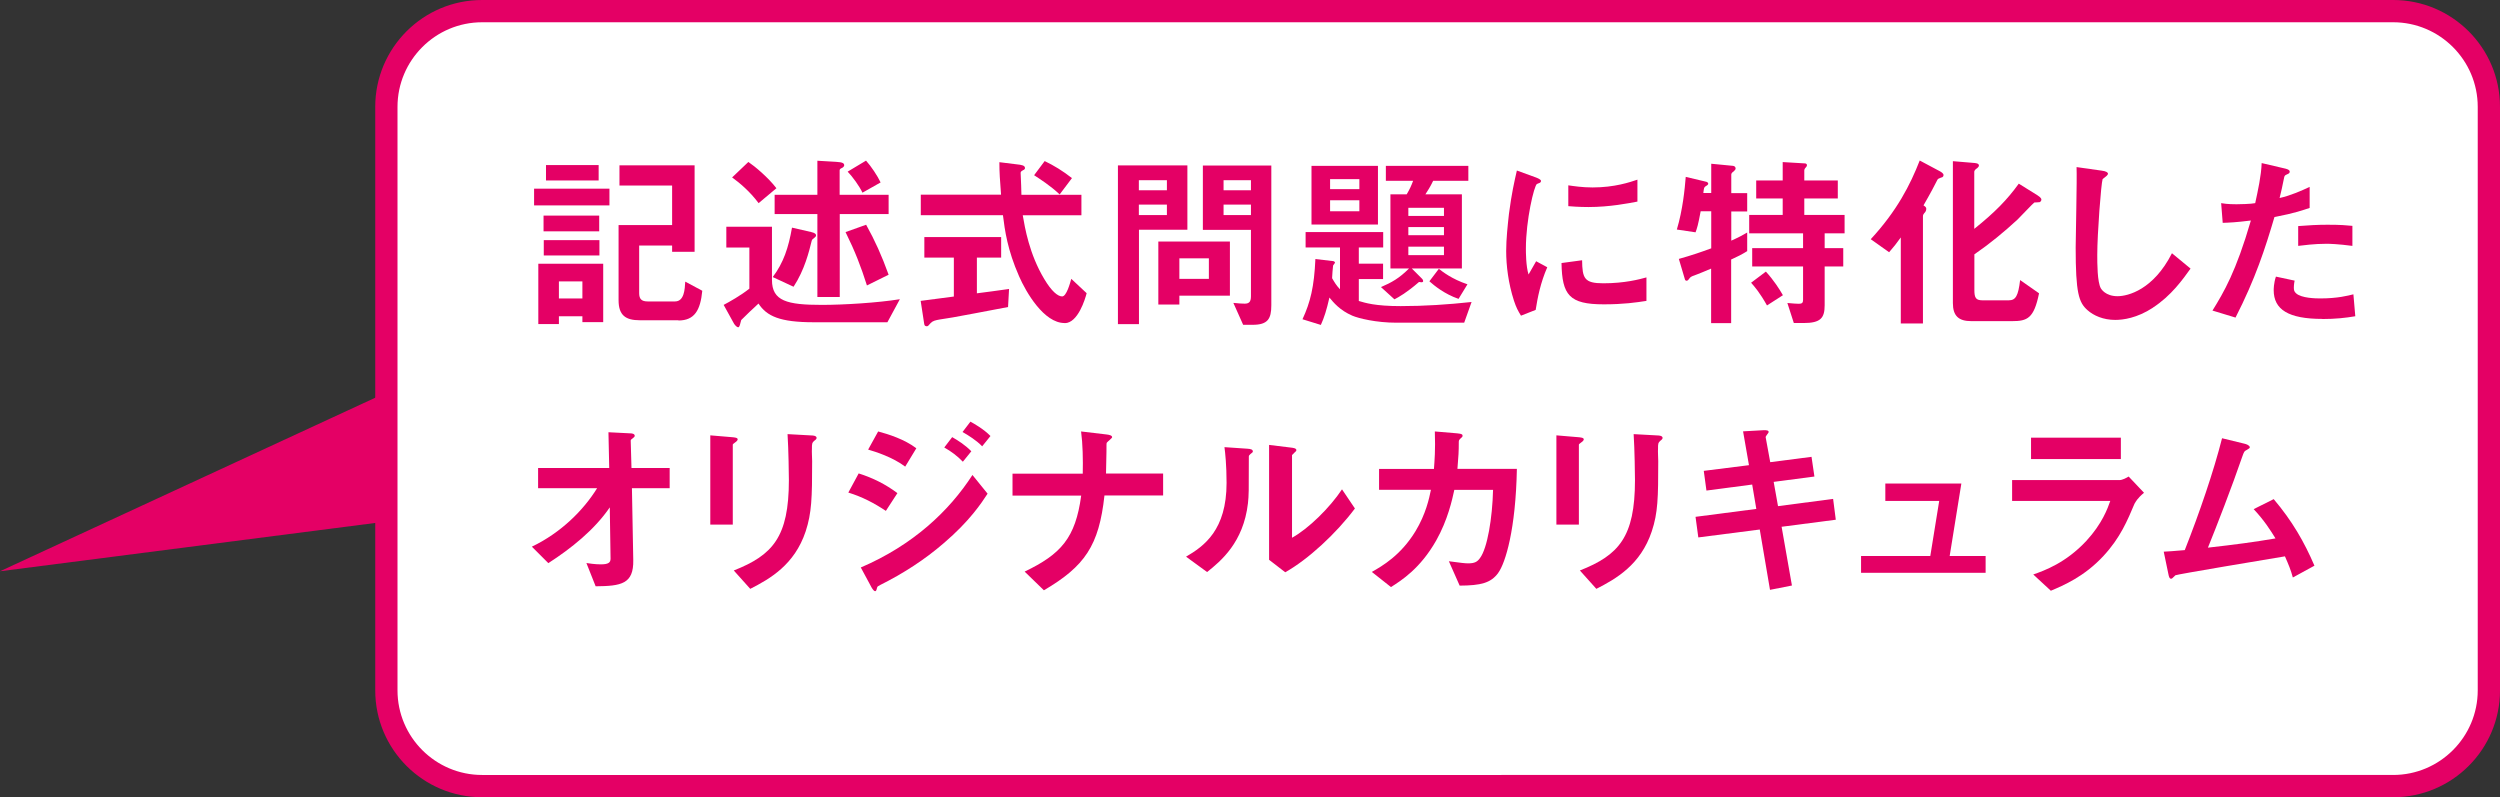 <?xml version="1.0" encoding="UTF-8"?><svg id="_レイヤー_2" xmlns="http://www.w3.org/2000/svg" viewBox="0 0 224.59 71.62"><rect x="0" y="0" width="224.59" height="71.62" fill="#333333" stroke="none"/><defs><style>.cls-1{fill:#fff;}.cls-2{fill:#e40065;}.cls-3{fill:#e40065;}</style></defs><g id="layout"><polyline class="cls-3" points="47.94 29.15 0 51.32 66.8 42.72"/><path class="cls-1" d="M43.31,1h171.68c4.75,0,8.6,3.85,8.6,8.6v52.42c0,4.75-3.85,8.6-8.6,8.6H43.31c-4.75,0-8.6-3.85-8.6-8.6V9.6c0-4.75,3.85-8.6,8.6-8.6Z"/><path class="cls-2" d="M214.99,2c4.19,0,7.6,3.41,7.6,7.6v52.42c0,4.19-3.41,7.6-7.6,7.6H43.31c-4.19,0-7.6-3.41-7.6-7.6V9.6c0-4.19,3.41-7.6,7.6-7.6h171.68M214.99,0H43.31c-5.3,0-9.6,4.3-9.6,9.6v52.42c0,5.3,4.3,9.6,9.6,9.6h171.68c5.3,0,9.6-4.3,9.6-9.6V9.6c0-5.3-4.3-9.6-9.6-9.6h0Z"/><path class="cls-2" d="M47.98,18.45v-1.5h6.77v1.5h-6.77ZM52.32,28.94v-.53h-2.11v.7h-1.85v-5.42h5.83v5.25h-1.87ZM48.83,20.78v-1.41h5v1.41h-5ZM48.85,22.95v-1.38h5v1.38h-5ZM49.05,16.21v-1.38h4.73v1.38h-4.73ZM52.32,25.28h-2.11v1.53h2.11v-1.53ZM60.94,28.77h-3.47c-1.26,0-1.9-.44-1.9-1.8v-6.75h4.81v-3.55h-4.73v-1.82h6.75v7.77h-2.02v-.56h-2.96v4.27c0,.53.21.75.77.75h2.45c.83,0,.88-1.09.92-1.78l1.53.82c-.17,1.77-.71,2.67-2.14,2.67Z"/><path class="cls-2" d="M79.72,28.95h-6.63c-3.01,0-4.21-.54-4.95-1.68-.41.36-1.21,1.14-1.55,1.48-.1.38-.15.65-.27.65-.15,0-.32-.24-.36-.29l-.95-1.72c.48-.25,1.58-.87,2.31-1.46v-3.69h-2.07v-1.87h4.1v4.78c0,1.9,1.36,2.24,4.49,2.24,1.94,0,5.03-.19,7-.51l-1.12,2.07ZM68.15,18.25c-.78-1.05-1.7-1.82-2.38-2.31l1.46-1.39c.58.39,1.78,1.39,2.52,2.36l-1.6,1.34ZM73.21,21.32c-.2.15-.25.19-.29.31-.24.97-.63,2.6-1.63,4.13l-1.87-.87c.97-1.29,1.41-2.62,1.73-4.44l1.7.39c.39.09.46.19.46.31,0,.08-.05.12-.1.17ZM75.44,19.23v7.45h-2.01v-7.45h-3.84v-1.73h3.84v-3.06l1.7.1c.61.03.71.15.71.31,0,.08-.07.17-.2.24-.09.03-.21.1-.21.2v2.21h4.4v1.73h-4.4ZM77.88,25.64c-.54-1.7-1.05-3.03-1.92-4.79l1.85-.66c.8,1.44,1.39,2.75,2.02,4.49l-1.96.97ZM77.48,17.31c-.29-.61-.87-1.41-1.33-1.89l1.65-.99c.46.51,1.04,1.38,1.31,1.96l-1.63.92Z"/><path class="cls-2" d="M90.57,27.58c-1.48.29-4.93.93-4.95.93-.17.04-1,.15-1.19.19-.39.07-.63.12-.82.32-.22.25-.24.29-.36.29-.07,0-.2-.03-.22-.19l-.32-2.09c.94-.12,1.53-.2,2.98-.39v-3.5h-2.65v-1.84h6.9v1.84h-2.18v3.21c1.11-.14,1.46-.19,2.89-.39l-.09,1.62ZM95.63,29.02c-1.84,0-3.45-2.75-4.08-4.2-1.05-2.38-1.28-4.13-1.45-5.49h-7.38v-1.84h7.21c-.1-1.36-.15-1.96-.15-2.92l1.53.19c.48.05.77.1.77.34,0,.08-.05.14-.19.2-.19.1-.2.17-.2.24.05,1.02.05,1.27.07,1.96h5.39v1.84h-5.27c.19,1.1.58,3.48,1.94,5.74.65,1.09,1.21,1.55,1.6,1.55s.71-1.19.82-1.58l1.38,1.29c-.13.51-.78,2.69-1.97,2.69ZM95.19,17.46c-.85-.8-1.79-1.39-2.29-1.72l.95-1.27c.85.41,1.62.88,2.45,1.53l-1.1,1.46Z"/><path class="cls-2" d="M102.32,20.64v8.48h-1.89v-14.26h6.24v5.78h-4.35ZM104.83,16.19h-2.52v.9h2.52v-.9ZM104.83,18.38h-2.52v.94h2.52v-.94ZM105.95,26.56v.8h-1.89v-5.66h6.43v4.86h-4.54ZM108.6,23.21h-2.65v1.84h2.65v-1.84ZM112.53,29.18h-.85l-.88-1.97c.51.05.75.07,1.02.07.39,0,.56-.17.56-.66v-5.97h-4.32v-5.78h6.15v12.56c0,1.22-.32,1.75-1.68,1.75ZM112.38,16.19h-2.46v.9h2.46v-.9ZM112.38,18.38h-2.46v.94h2.46v-.94Z"/><path class="cls-2" d="M131.55,28.99h-6.1c-1.82,0-3.4-.39-3.96-.63-1.12-.48-1.7-1.19-2.06-1.63-.26,1.14-.46,1.77-.77,2.46l-1.65-.51c.71-1.53,1.05-2.92,1.16-5.41l1.61.19c.08.02.15.07.15.15,0,.03-.15.19-.17.24-.02.03-.09,1.04-.09,1.14.21.36.36.63.71,1v-3.76h-3.09v-1.38h6.97v1.38h-2.19v1.46h2.18v1.38h-2.18v1.97c.58.17,1.46.46,3.76.46,2.12,0,4.27-.14,6.37-.37l-.66,1.85ZM117.82,20.17v-5.27h5.97v5.27h-5.97ZM122.12,16.09h-2.63v.9h2.63v-.9ZM122.12,17.99h-2.63v.99h2.63v-.99ZM128.75,16.24c-.27.56-.48.88-.7,1.22h3.28v6.66h-4.5l.9.9c.05.05.12.12.12.24,0,.08-.09.1-.15.1-.05,0-.1-.02-.22-.03-1.09.95-1.82,1.36-2.21,1.56l-1.21-1.1c.95-.41,1.63-.78,2.52-1.67h-1.67v-6.66h1.46c.27-.46.39-.71.58-1.22h-2.45v-1.34h7.41v1.34h-3.16ZM129.72,18.67h-3.2v.73h3.2v-.73ZM129.72,20.4h-3.2v.73h3.2v-.73ZM129.72,22.16h-3.2v.76h3.2v-.76ZM131.03,26.85c-1.27-.44-2.18-1.19-2.62-1.58l.85-1.12c.31.24,1.16.92,2.57,1.39l-.8,1.31Z"/><path class="cls-2" d="M137.98,27.83l-1.34.53c-.27-.44-.42-.71-.63-1.34-.51-1.58-.7-3.16-.7-4.47,0-1.09.14-2.35.25-3.35.24-1.84.48-2.87.71-3.88l1.73.63c.12.05.44.17.44.31,0,.03-.02.1-.08.15-.03.02-.25.1-.29.12-.25.15-.99,3.23-.99,5.8,0,.29,0,1.6.24,2.33.2-.36.31-.53.68-1.19l1,.54c-.61,1.39-.87,2.74-1.04,3.82ZM144.07,27.34c-3.09,0-3.74-.83-3.79-3.71l1.85-.25c.02,1.62.19,2.07,1.9,2.07,1.94,0,3.26-.36,3.88-.53v2.11c-.9.14-2.04.31-3.84.31ZM142.71,18.6c-.13,0-.92,0-1.82-.08v-1.87c.49.07,1.26.19,2.18.19,1.99,0,3.38-.48,4.03-.7v1.97c-.78.15-2.5.49-4.39.49Z"/><path class="cls-2" d="M155.52,23.28v5.75h-1.8v-4.9c-.49.2-1.12.48-1.29.53-.22.07-.54.19-.61.29-.14.19-.19.27-.31.27-.08,0-.14-.07-.15-.14l-.54-1.82c1.14-.32,1.99-.61,2.91-.95v-3.33h-.95c-.22,1.21-.34,1.58-.46,1.89l-1.68-.25c.53-1.77.71-3.62.8-4.73l1.85.44c.08.02.17.09.17.17s-.07.14-.27.26c-.1.08-.12.14-.17.58h.71v-2.63l1.97.19c.12.02.22.1.22.24,0,.07-.07.17-.13.21-.12.1-.26.2-.26.32v1.68h1.43v1.65h-1.43v2.62c.65-.29,1.02-.49,1.43-.73v1.67c-.51.32-.87.49-1.43.75ZM163.92,20.96v1.33h1.67v1.65h-1.67v3.48c0,1.16-.37,1.6-1.9,1.6h-.87l-.58-1.8c.53.05.87.07,1.04.07.27,0,.37-.09.37-.34v-3.01h-4.57v-1.65h4.57v-1.33h-4.84v-1.65h3.01v-1.48h-2.38v-1.62h2.38v-1.65l2.01.12c.08,0,.17.07.17.15,0,.07-.03.14-.07.17-.08.08-.17.19-.17.31v.9h3.01v1.62h-3.01v1.48h3.62v1.65h-1.78ZM158.74,27.44c-.65-1.16-1.14-1.72-1.43-2.04l1.33-1c.71.78,1.21,1.56,1.53,2.12l-1.43.92Z"/><path class="cls-2" d="M174.43,15.93c-.31.12-.34.14-.39.24-.34.65-.46.92-1.24,2.28.15.1.25.17.25.31,0,.08-.02.17-.08.27-.19.22-.22.27-.22.41v9.62h-1.99v-7.73c-.39.54-.61.83-1.05,1.33l-1.65-1.17c2.36-2.55,3.55-4.89,4.4-7.07l1.82.97c.12.07.32.19.32.34,0,.14-.12.2-.17.22ZM183.25,18.16c-.07.02-.41.02-.49.03-.08.03-1.26,1.29-1.51,1.53-1.21,1.12-2.5,2.18-3.88,3.13v3.21c0,.7.14.92.73.92h2.36c.63,0,.85-.41,1.02-1.82l1.7,1.19c-.46,2.26-1.05,2.5-2.43,2.5h-3.66c-1.14,0-1.65-.48-1.65-1.62v-12.75l1.8.15c.24.02.54.03.54.25,0,.1-.14.2-.17.24-.07.03-.25.17-.25.32v5.12c1.85-1.48,2.96-2.62,4-4.06l1.67,1.04c.07.05.36.22.36.39,0,.1-.07.19-.14.22Z"/><path class="cls-2" d="M193.4,27.65c-1.43.93-2.67,1.09-3.38,1.09-1.07,0-1.94-.39-2.48-.87-.8-.7-1.07-1.56-1.07-5.64,0-1.04.13-6.08.08-7.22l2.26.32c.41.05.56.17.56.27,0,.14-.2.27-.48.49-.14.44-.48,4.93-.48,6.8,0,.78,0,2.43.32,3.01.03.05.41.71,1.5.71.95,0,3.23-.59,4.89-3.86l1.67,1.38c-.7.97-1.72,2.43-3.4,3.52Z"/><path class="cls-2" d="M204.33,19.49c-.83,2.82-1.72,5.56-3.5,9.04l-2.07-.63c1.02-1.65,2.11-3.48,3.45-8.09-1.36.17-1.94.19-2.53.21l-.14-1.77c.19.03.54.1,1.38.1.24,0,1.31-.02,1.68-.1.25-1.16.54-2.46.58-3.6l2.09.49s.43.08.43.27c0,.12-.05.17-.21.24-.22.1-.25.12-.29.29-.15.77-.29,1.38-.41,1.85,1-.22,2.02-.68,2.7-1v1.89c-.58.19-1.29.46-3.16.82ZM208.63,28.65c-3.06,0-4.37-.85-4.37-2.58,0-.08,0-.63.2-1.22l1.68.36c-.07.32-.07.6-.07.63,0,.22.03.36.2.51.48.44,1.77.46,2.16.46,1.58,0,2.5-.25,2.99-.37l.17,1.97c-.87.15-1.79.25-2.97.25ZM209.01,21.9c-1.09,0-2.14.14-2.55.19v-1.78c.88-.07,1.73-.12,2.63-.12,1.19,0,1.73.05,2.24.1v1.8c-1.27-.17-2.07-.19-2.33-.19Z"/><path class="cls-2" d="M56.77,43.86l.12,6.46c.04,2.14-1.07,2.33-3.38,2.35l-.83-2.09c.2.03.76.12,1.29.12.7,0,.88-.17.88-.51l-.07-4.61c-1.38,2.02-3.47,3.69-5.52,5.01l-1.48-1.48c2.63-1.26,4.64-3.28,5.86-5.25h-5.3v-1.82h6.39l-.07-3.21,1.97.1c.1,0,.39.02.39.22,0,.05-.02.1-.14.19-.19.14-.22.17-.22.25l.07,2.45h3.43v1.82h-3.4Z"/><path class="cls-2" d="M66.1,39.7c-.25.19-.27.2-.27.26v7.17h-2.02v-8.02l2.02.17c.14.02.44.03.44.19,0,.09-.1.17-.17.24ZM73.16,39.58c-.22.22-.22.27-.22.75-.02.15.02.92.02,1.09,0,3.31-.04,4.66-.58,6.31-1,3.01-3.21,4.27-4.98,5.17l-1.48-1.65c3.49-1.38,4.95-2.99,4.95-8.12,0-.41-.03-2.77-.12-4.13l2.18.12c.09,0,.43.02.43.22,0,.05-.02.12-.19.25Z"/><path class="cls-2" d="M79.59,45.9c-1.07-.71-2.12-1.26-3.38-1.65l.93-1.72c1.29.41,2.41.97,3.48,1.77l-1.04,1.6ZM84.79,48.79c-1.73,1.5-3.67,2.74-5.71,3.76-.22.12-.25.12-.29.25-.05.22-.09.31-.17.31-.15,0-.34-.36-.39-.46l-.9-1.67c4.69-2.01,7.94-5.07,10.03-8.31l1.36,1.68c-.54.83-1.61,2.46-3.93,4.44ZM81.32,41.92c-1.12-.85-2.67-1.34-3.33-1.53l.9-1.63c.93.25,2.36.7,3.43,1.51l-1,1.65ZM86.5,41.48c-.51-.53-1.04-.92-1.67-1.28l.71-.93c.51.29,1.16.7,1.72,1.27l-.76.94ZM88.24,40.1c-.51-.53-1.24-.99-1.77-1.29l.71-.93c.31.17,1.19.66,1.8,1.29l-.75.93Z"/><path class="cls-2" d="M99.22,44.51c-.49,4.52-1.77,6.36-5.44,8.52l-1.73-1.68c3.25-1.56,4.57-3.01,5.08-6.83h-6.17v-1.97h6.31c.03-1.24,0-2.69-.15-3.79l2.28.27c.24.03.51.08.51.25,0,.08-.41.39-.48.49-.03.05-.03.14-.03.83,0,.03-.02,1.05-.04,1.94h5.13v1.97h-5.27Z"/><path class="cls-2" d="M112.31,40.82c-.12.1-.12.14-.12.22,0,3.18,0,3.43-.08,4.18-.41,3.52-2.43,5.18-3.67,6.17l-1.89-1.38c1.63-.95,3.64-2.4,3.64-6.63,0-1.58-.12-2.7-.19-3.21l2.06.14c.31.02.49.07.49.25,0,.07-.03.08-.24.25ZM115.46,51.41l-1.45-1.12v-10.32l1.97.24c.15.02.48.05.48.22,0,.07-.03.12-.19.25,0,.02-.2.19-.2.2v7.43c1.46-.8,3.4-2.7,4.49-4.35l1.16,1.72c-1.67,2.24-4.22,4.59-6.26,5.73Z"/><path class="cls-2" d="M134.58,51.49c-.66.88-1.53,1.11-3.45,1.12l-.97-2.19c1.11.15,1.46.19,1.73.19.59,0,.83-.14,1.07-.48.66-.88,1.11-3.6,1.17-6.12h-3.48c-.19.87-.58,2.69-1.63,4.55-1.43,2.52-3.13,3.59-4.06,4.18l-1.72-1.36c.93-.53,2.6-1.48,3.93-3.67.92-1.53,1.22-2.92,1.38-3.71h-4.66v-1.87h4.93c.05-.71.14-1.65.08-3.37l2.01.17c.46.04.48.12.48.22,0,.08-.02.1-.19.25-.15.15-.15.17-.15.41,0,.71-.02,1.12-.12,2.31h5.34c-.1,5.42-1.02,8.45-1.68,9.35Z"/><path class="cls-2" d="M142.11,39.7c-.25.19-.27.2-.27.26v7.17h-2.02v-8.02l2.02.17c.14.02.44.03.44.19,0,.09-.1.17-.17.24ZM149.17,39.58c-.22.22-.22.27-.22.75-.02.15.02.92.02,1.09,0,3.31-.03,4.66-.58,6.31-1,3.01-3.21,4.27-4.98,5.17l-1.48-1.65c3.49-1.38,4.95-2.99,4.95-8.12,0-.41-.03-2.77-.12-4.13l2.18.12c.08,0,.42.02.42.22,0,.05-.02.12-.19.25Z"/><path class="cls-2" d="M160.05,47.31l.93,5.29-1.97.39-.92-5.42-5.52.71-.25-1.85,5.46-.71-.37-2.19-4.11.54-.24-1.77,4.06-.51-.53-3.04,1.79-.1c.38-.02.51.03.51.17,0,.07-.29.37-.27.46l.41,2.24,3.71-.48.26,1.77-3.66.48.39,2.18,4.95-.65.24,1.87-4.84.63Z"/><path class="cls-2" d="M167.19,51.46v-1.51h6.22l.8-4.95h-4.84v-1.56h6.83l-1.05,6.51h3.23v1.51h-11.18Z"/><path class="cls-2" d="M191.77,45.22c-.65,1.53-1.28,3.08-2.8,4.72-1.73,1.87-3.6,2.65-4.73,3.13l-1.58-1.46c1.02-.36,2.92-1.04,4.76-3.01,1.43-1.55,1.92-2.92,2.16-3.6h-8.82v-1.87h9.64c.27,0,.63-.2.83-.32l1.38,1.46c-.59.48-.78.85-.83.95ZM182.46,41.24v-1.92h8.07v1.92h-8.07Z"/><path class="cls-2" d="M205.98,51.88c-.2-.73-.37-1.12-.71-1.9-1.63.27-9.72,1.62-9.84,1.7-.03.02-.24.22-.25.24-.03.03-.07.07-.14.07-.14,0-.19-.15-.25-.46l-.41-1.97c.41-.02.9-.05,1.89-.14,1.33-3.37,2.6-7.09,3.35-10.05l2.01.49c.15.03.48.15.48.32,0,.08-.03.1-.32.27-.17.08-.2.14-.36.59-.9,2.63-2.33,6.32-3.08,8.16,2.41-.27,4.2-.51,6.07-.83-.43-.7-1-1.61-1.96-2.63l1.8-.9c1.67,1.97,2.75,3.86,3.66,5.98l-1.92,1.05Z"/></g></svg>